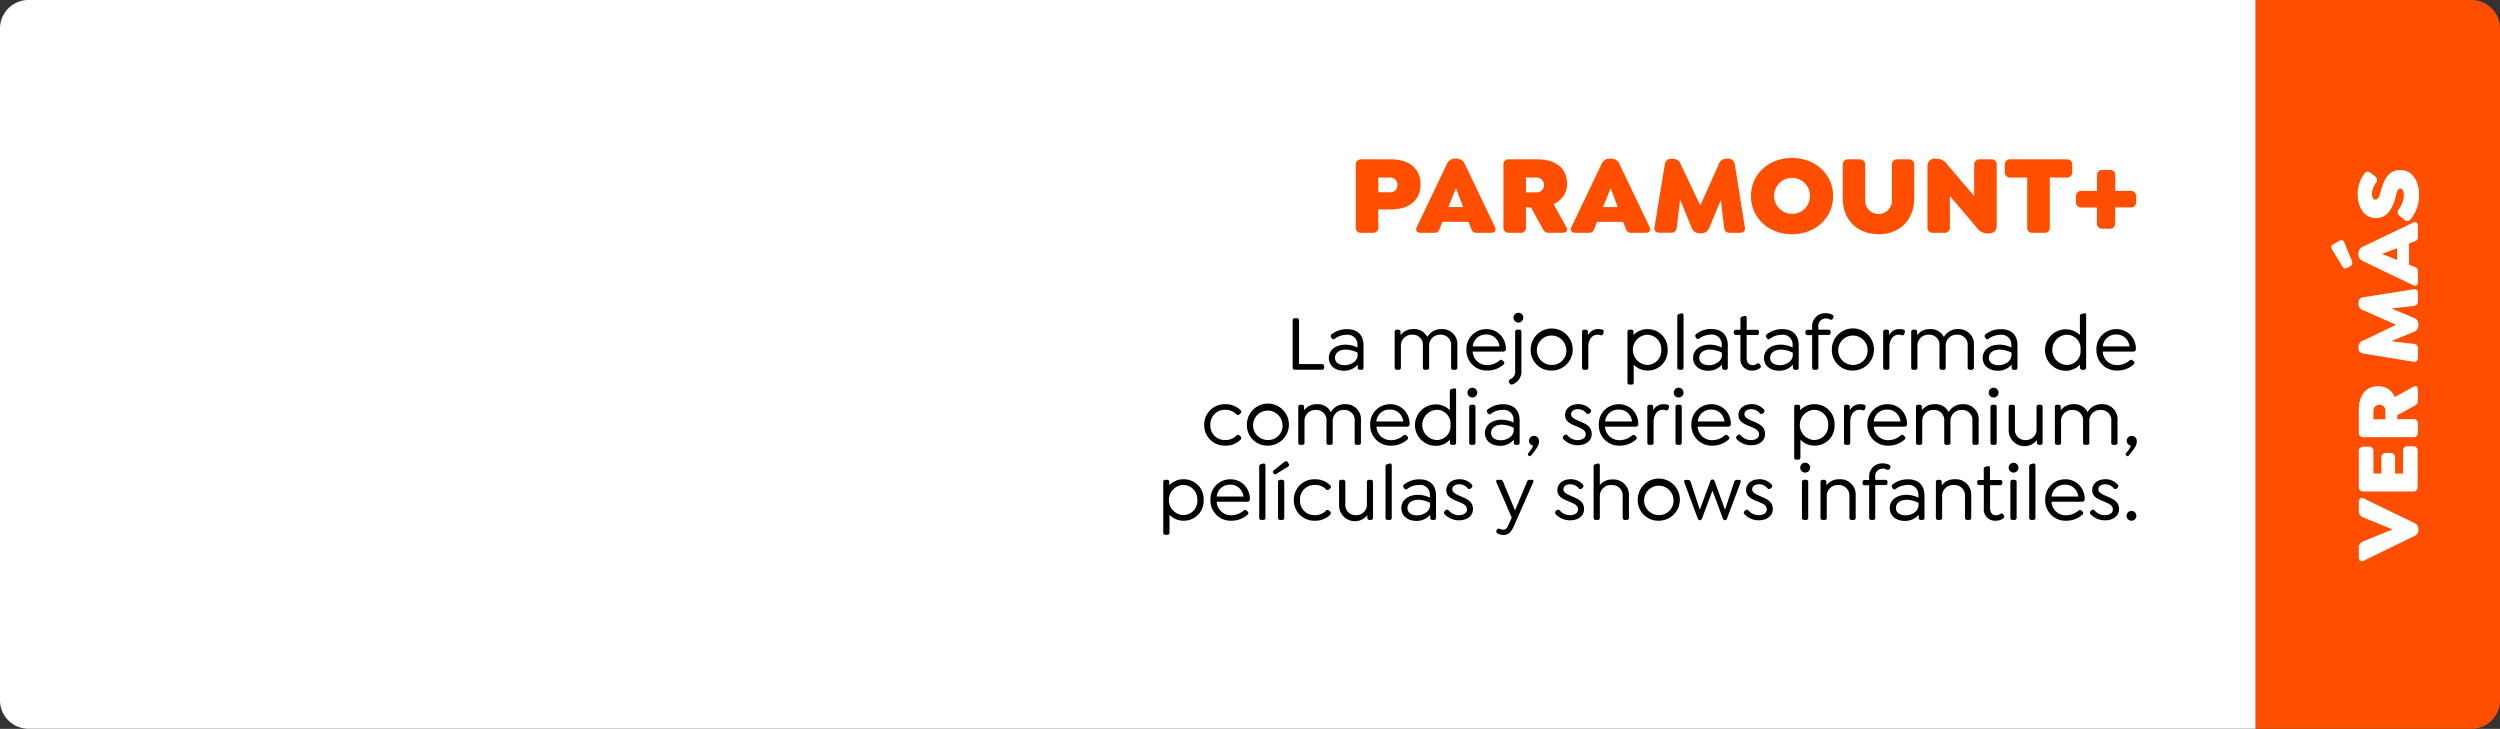 <svg xmlns="http://www.w3.org/2000/svg" viewBox="0 0 632.64 184.45"><rect x="0" y="0" width="632.64" height="184.45" fill="#333333" stroke="none"/><defs><style>.cls-1{fill:#fff;}.cls-2{fill:#ff4e00;}</style></defs><g id="Capa_2" data-name="Capa 2"><g id="Capa_1-2" data-name="Capa 1"><path class="cls-1" d="M7.21,0A7.21,7.21,0,0,0,0,7.21v170a7.2,7.2,0,0,0,7.21,7.2H570.82V0Z"/><path class="cls-2" d="M570.82,0h54.62a7.21,7.21,0,0,1,7.21,7.21v170a7.21,7.21,0,0,1-7.21,7.21H570.82a0,0,0,0,1,0,0V0A0,0,0,0,1,570.82,0Z"/><path class="cls-2" d="M343.09,57.46V41.78a1.32,1.32,0,0,1,1.47-1.46h7.38c4.89,0,7.53,2.52,7.53,6.32S356.89,53,351.94,53h-3.15v4.46a1.31,1.31,0,0,1-1.46,1.46h-2.77A1.32,1.32,0,0,1,343.09,57.46Zm8.62-8.81a1.75,1.75,0,0,0,1.92-1.84,1.79,1.79,0,0,0-1.92-1.88h-2.92v3.72Z"/><path class="cls-2" d="M377.25,58.92h-3.61c-1,0-1.14-.51-1.52-1.46l-.48-1.31H365l-.52,1.31c-.37.95-.54,1.46-1.55,1.46h-3.34c-1,0-1.49-.54-1.06-1.46l7.58-15.86a2.23,2.23,0,0,1,2.12-1.46h.34a2.23,2.23,0,0,1,2.15,1.46l7.59,15.86C378.74,58.38,378.22,58.92,377.25,58.92Zm-7-6.52-1.81-4.78-1.92,4.78Z"/><path class="cls-2" d="M395.34,58.92h-3.4c-1,0-1.24-.48-1.78-1.46l-2.75-5h-1.26v5a1.31,1.31,0,0,1-1.46,1.46h-2.77a1.31,1.31,0,0,1-1.46-1.46V41.78a1.31,1.31,0,0,1,1.46-1.46H389c4.92,0,7.55,2.4,7.55,6.21a5.42,5.42,0,0,1-3.43,5.09l3.23,5.84C396.89,58.44,396.31,58.92,395.34,58.92Zm-9.19-10.24h2.61a1.78,1.78,0,0,0,1.94-1.81,1.85,1.85,0,0,0-1.94-1.94h-2.61Z"/><path class="cls-2" d="M416.38,58.92h-3.6c-1,0-1.15-.51-1.52-1.46l-.49-1.31h-6.64l-.51,1.31c-.38.95-.55,1.46-1.55,1.46h-3.35c-1,0-1.49-.54-1.06-1.46l7.59-15.86a2.22,2.22,0,0,1,2.12-1.46h.34a2.24,2.24,0,0,1,2.15,1.46l7.58,15.86C417.87,58.38,417.36,58.92,416.38,58.92Zm-7-6.52-1.8-4.78-1.92,4.78Z"/><path class="cls-2" d="M440.23,58.92h-2.46c-.94,0-1.37-.45-1.49-1.4l-.8-6.93-2.92,7a2.15,2.15,0,0,1-2.09,1.46h-.34a2.13,2.13,0,0,1-2.06-1.46l-2.92-7.1-.83,7c-.12.95-.52,1.4-1.46,1.4H420c-.94,0-1.48-.45-1.31-1.4l2.6-15.89A1.62,1.62,0,0,1,423,40.17h.34a2.08,2.08,0,0,1,2,1.46L430.27,52l4.67-10.39a2,2,0,0,1,1.94-1.46h.35A1.62,1.62,0,0,1,439,41.63l2.55,15.89C441.69,58.47,441.18,58.92,440.23,58.92Z"/><path class="cls-2" d="M443.1,49.62c0-5.52,4.46-9.65,10.39-9.65s10.39,4.13,10.39,9.65-4.47,9.65-10.39,9.65S443.1,55.14,443.1,49.62Zm14.94,0a4.55,4.55,0,1,0-4.55,4.49A4.42,4.42,0,0,0,458,49.62Z"/><path class="cls-2" d="M466.32,50.14V41.78a1.31,1.31,0,0,1,1.46-1.46h2.77A1.31,1.31,0,0,1,472,41.78v8.73a3.39,3.39,0,1,0,6.76,0V41.78a1.31,1.31,0,0,1,1.46-1.46h2.69a1.32,1.32,0,0,1,1.49,1.46v8.36c0,5.49-3.61,9.13-9,9.13S466.32,55.63,466.32,50.14Z"/><path class="cls-2" d="M505.28,41.78V57.15c0,1.4-.95,1.92-2.09,1.92h-.34a3.32,3.32,0,0,1-2.61-1.46l-6.81-8v7.84A1.31,1.31,0,0,1,492,58.92h-2.78a1.31,1.31,0,0,1-1.46-1.46V42.09a1.82,1.82,0,0,1,2.06-1.92h.35a3.27,3.27,0,0,1,2.6,1.46l6.81,8V41.78A1.31,1.31,0,0,1,501,40.32h2.78A1.32,1.32,0,0,1,505.28,41.78Z"/><path class="cls-2" d="M513,57.46V44.93H508.8a1.32,1.32,0,0,1-1.46-1.46V41.78a1.31,1.31,0,0,1,1.46-1.46h14.11a1.32,1.32,0,0,1,1.47,1.46v1.69a1.32,1.32,0,0,1-1.47,1.46h-4.2V57.46a1.31,1.31,0,0,1-1.46,1.46h-2.78A1.31,1.31,0,0,1,513,57.46Z"/><path class="cls-2" d="M540.58,49.79V51a1.33,1.33,0,0,1-1.49,1.49h-3.84v3.92a1.31,1.31,0,0,1-1.45,1.46h-1.69a1.32,1.32,0,0,1-1.46-1.49V52.51h-3.84A1.32,1.32,0,0,1,525.35,51V49.79a1.34,1.34,0,0,1,1.46-1.49h3.86V44.44A1.33,1.33,0,0,1,532.14,43h1.68a1.3,1.3,0,0,1,1.46,1.46V48.3h3.81A1.35,1.35,0,0,1,540.58,49.79Z"/><path d="M327.11,93V81.13a.53.53,0,0,1,.56-.6h.5a.53.53,0,0,1,.56.6v11h5.76a.54.54,0,0,1,.6.56V93a.54.54,0,0,1-.6.56h-6.82A.51.51,0,0,1,327.11,93Z"/><path d="M345.05,87.39V93c0,.38-.16.58-.52.58h-.4a.52.52,0,0,1-.54-.58v-.74a4.53,4.53,0,0,1-3.44,1.56c-2.32,0-3.88-1.3-3.88-3.26s1.7-3.34,4.24-3.34a6.93,6.93,0,0,1,3,.72v-.8a2.45,2.45,0,0,0-2.74-2.42,5.06,5.06,0,0,0-3,1,.48.48,0,0,1-.76-.14l-.12-.16a.58.58,0,0,1,.16-.88,6.14,6.14,0,0,1,3.82-1.24C343.51,83.29,345.05,84.75,345.05,87.39Zm-1.5,2.5v-.64a6.92,6.92,0,0,0-3-.78c-1.64,0-2.72.84-2.72,2.06s1,1.88,2.48,1.88S343.55,91.45,343.55,89.89Z"/><path d="M368.79,87.45V93a.53.53,0,0,1-.54.58h-.52a.51.51,0,0,1-.52-.58V87.59a2.58,2.58,0,0,0-2.66-2.9,2.76,2.76,0,0,0-2.9,2.9V93a.51.51,0,0,1-.52.58h-.52a.53.53,0,0,1-.54-.58V87.59a2.58,2.58,0,0,0-2.66-2.9,2.76,2.76,0,0,0-2.9,2.9V93a.52.52,0,0,1-.54.58h-.5a.53.53,0,0,1-.54-.58V84a.52.52,0,0,1,.54-.58h.4a.52.52,0,0,1,.54.58v.82a3.92,3.92,0,0,1,3.3-1.54,3.66,3.66,0,0,1,3.48,2,4,4,0,0,1,3.64-2A3.81,3.81,0,0,1,368.79,87.45Z"/><path d="M376.35,92.39a4.73,4.73,0,0,0,3.08-1.14c.36-.3.62-.26.86,0l.2.18a.52.52,0,0,1,0,.8,6.06,6.06,0,0,1-4.1,1.54,5.1,5.1,0,0,1-5.3-5.2,5,5,0,0,1,5-5.28,4.88,4.88,0,0,1,3.48,1.34,5.12,5.12,0,0,1,1.5,3.7.63.63,0,0,1-.68.64h-7.72A3.59,3.59,0,0,0,376.35,92.39Zm-3.66-4.74h6.76a3.52,3.52,0,0,0-.92-2,3.18,3.18,0,0,0-2.44-1A3.29,3.29,0,0,0,372.69,87.65Z"/><path d="M382,97l-.1-.2a.57.57,0,0,1,.28-.84,2,2,0,0,0,1.24-2.1V84a.52.52,0,0,1,.54-.58h.52c.34,0,.52.22.52.58v9.66a3.43,3.43,0,0,1-2.14,3.56A.6.6,0,0,1,382,97Zm1-16.62a1.24,1.24,0,1,1,2.48,0,1.24,1.24,0,0,1-2.48,0Z"/><path d="M387.35,88.53a5.32,5.32,0,1,1,5.32,5.24A5.16,5.16,0,0,1,387.35,88.53Zm9,0a3.72,3.72,0,1,0-3.72,3.82A3.64,3.64,0,0,0,396.39,88.53Z"/><path d="M405.79,84.13l-.08.32a.52.52,0,0,1-.72.36,2.15,2.15,0,0,0-.7-.12c-1.48,0-2.36,1.32-2.36,3.12V93a.52.52,0,0,1-.54.58h-.5a.53.53,0,0,1-.54-.58V84a.52.52,0,0,1,.54-.58h.4a.52.52,0,0,1,.54.58v.84a2.85,2.85,0,0,1,2.6-1.56,3.76,3.76,0,0,1,1,.12C405.73,83.49,405.93,83.65,405.79,84.13Z"/><path d="M422,88.53A5,5,0,0,1,417,93.77a4.85,4.85,0,0,1-3.58-1.5v4.48a.51.51,0,0,1-.54.58h-.5a.52.52,0,0,1-.54-.58V84a.52.52,0,0,1,.54-.58h.44a.51.51,0,0,1,.54.58v.8A4.89,4.89,0,0,1,417,83.29,5,5,0,0,1,422,88.53Zm-1.62,0a3.59,3.59,0,0,0-3.62-3.82,3.83,3.83,0,0,0,0,7.64A3.59,3.59,0,0,0,420.39,88.53Z"/><path d="M424.45,93V80c0-.3.18-.48.54-.58l.42-.1c.44-.12.62.12.62.54V93a.53.53,0,0,1-.54.58H425A.53.53,0,0,1,424.45,93Z"/><path d="M437.23,87.39V93c0,.38-.16.58-.52.58h-.4a.52.52,0,0,1-.54-.58v-.74a4.53,4.53,0,0,1-3.44,1.56c-2.32,0-3.88-1.3-3.88-3.26s1.7-3.34,4.24-3.34a6.93,6.93,0,0,1,3,.72v-.8A2.45,2.45,0,0,0,433,84.67a5.06,5.06,0,0,0-3,1,.48.48,0,0,1-.76-.14l-.12-.16a.58.58,0,0,1,.16-.88,6.14,6.14,0,0,1,3.82-1.24C435.69,83.29,437.23,84.75,437.23,87.39Zm-1.5,2.5v-.64a6.92,6.92,0,0,0-3-.78c-1.64,0-2.72.84-2.72,2.06s1,1.88,2.48,1.88S435.73,91.45,435.73,89.89Z"/><path d="M445.27,93.23a3.13,3.13,0,0,1-1.84.54,2.85,2.85,0,0,1-3-3.2V84.75h-1.12a.51.51,0,0,1-.56-.54V84a.51.51,0,0,1,.56-.54h1.12v-2.8c0-.3.18-.48.54-.58l.42-.1c.44-.12.62.12.62.54v2.94h2.54a.52.52,0,0,1,.58.54v.24a.52.52,0,0,1-.58.54H442v5.76c0,1.3.62,1.86,1.58,1.86a2,2,0,0,0,1-.34.5.5,0,0,1,.8.2l.12.22C445.77,92.81,445.49,93.09,445.27,93.23Z"/><path d="M455.17,87.39V93c0,.38-.16.58-.52.58h-.4a.52.52,0,0,1-.54-.58v-.74a4.53,4.53,0,0,1-3.44,1.56c-2.32,0-3.88-1.3-3.88-3.26s1.7-3.34,4.24-3.34a6.93,6.93,0,0,1,3,.72v-.8a2.45,2.45,0,0,0-2.74-2.42,5.06,5.06,0,0,0-3,1,.48.48,0,0,1-.76-.14l-.12-.16a.58.58,0,0,1,.16-.88A6.12,6.12,0,0,1,451,83.29C453.63,83.29,455.17,84.75,455.17,87.39Zm-1.5,2.5v-.64a6.92,6.92,0,0,0-3-.78c-1.64,0-2.72.84-2.72,2.06s1,1.88,2.48,1.88S453.67,91.45,453.67,89.89Z"/><path d="M463.93,80.35l-.1.24a.52.52,0,0,1-.78.24,1.92,1.92,0,0,0-1-.24,1.87,1.87,0,0,0-1.9,2.14v.7h2.54a.51.51,0,0,1,.56.54v.24a.51.51,0,0,1-.56.54h-2.54V93a.52.52,0,0,1-.54.58h-.5a.53.53,0,0,1-.54-.58v-8.2h-1.11a.52.52,0,0,1-.58-.54V84a.52.52,0,0,1,.58-.54h1.11v-.7a3.27,3.27,0,0,1,3.42-3.5,3.46,3.46,0,0,1,1.62.36C463.89,79.73,464.13,79.93,463.93,80.35Z"/><path d="M463.56,88.53a5.33,5.33,0,1,1,5.33,5.24A5.17,5.17,0,0,1,463.56,88.53Zm9.05,0a3.72,3.72,0,1,0-3.72,3.82A3.64,3.64,0,0,0,472.61,88.53Z"/><path d="M482,84.13l-.08.32a.52.52,0,0,1-.72.36,2.15,2.15,0,0,0-.7-.12c-1.48,0-2.37,1.32-2.37,3.12V93a.51.51,0,0,1-.53.58h-.5a.53.53,0,0,1-.55-.58V84a.52.52,0,0,1,.55-.58h.4a.52.52,0,0,1,.54.58v.84a2.85,2.85,0,0,1,2.6-1.56,3.76,3.76,0,0,1,1,.12C482,83.49,482.15,83.65,482,84.13Z"/><path d="M499.51,87.45V93a.53.53,0,0,1-.54.58h-.52a.51.51,0,0,1-.52-.58V87.59a2.58,2.58,0,0,0-2.66-2.9,2.76,2.76,0,0,0-2.9,2.9V93a.51.51,0,0,1-.52.58h-.52a.53.53,0,0,1-.54-.58V87.59a2.58,2.58,0,0,0-2.66-2.9,2.77,2.77,0,0,0-2.91,2.9V93a.51.51,0,0,1-.54.58h-.5a.53.53,0,0,1-.54-.58V84a.52.52,0,0,1,.54-.58h.4a.52.52,0,0,1,.55.58v.82a3.91,3.91,0,0,1,3.3-1.54,3.66,3.66,0,0,1,3.48,2,4,4,0,0,1,3.64-2A3.81,3.81,0,0,1,499.51,87.45Z"/><path d="M510.53,87.39V93c0,.38-.16.58-.52.58h-.4a.52.52,0,0,1-.54-.58v-.74a4.53,4.53,0,0,1-3.44,1.56c-2.32,0-3.89-1.3-3.89-3.26s1.7-3.34,4.24-3.34a6.94,6.94,0,0,1,3,.72v-.8a2.45,2.45,0,0,0-2.74-2.42,5.07,5.07,0,0,0-3,1,.48.48,0,0,1-.76-.14l-.12-.16a.58.58,0,0,1,.16-.88,6.15,6.15,0,0,1,3.83-1.24C509,83.29,510.53,84.75,510.53,87.39Zm-1.5,2.5v-.64a6.92,6.92,0,0,0-3-.78c-1.65,0-2.73.84-2.73,2.06s1,1.88,2.49,1.88S509,91.45,509,89.89Z"/><path d="M527.91,79.81V93a.53.53,0,0,1-.54.58h-.46a.53.53,0,0,1-.54-.58v-.76a4.85,4.85,0,0,1-3.63,1.58,5.24,5.24,0,0,1,0-10.48,4.93,4.93,0,0,1,3.59,1.46V80c0-.3.16-.48.52-.58l.42-.1C527.73,79.15,527.91,79.39,527.91,79.81Zm-1.42,8.72a3.48,3.48,0,0,0-3.59-3.82,3.83,3.83,0,0,0,0,7.64A3.48,3.48,0,0,0,526.49,88.53Z"/><path d="M535.78,92.39a4.75,4.75,0,0,0,3.09-1.14c.35-.3.62-.26.85,0l.21.18a.52.52,0,0,1,0,.8,6.09,6.09,0,0,1-4.11,1.54,5.1,5.1,0,0,1-5.3-5.2,5,5,0,0,1,5-5.28A4.91,4.91,0,0,1,539,84.63a5.12,5.12,0,0,1,1.5,3.7.64.64,0,0,1-.68.64H532.1A3.59,3.59,0,0,0,535.78,92.39Zm-3.66-4.74h6.77a3.52,3.52,0,0,0-.92-2,3.18,3.18,0,0,0-2.45-1A3.29,3.29,0,0,0,532.12,87.65Z"/><path d="M304.73,107.53a5.15,5.15,0,0,1,5.32-5.24,5.28,5.28,0,0,1,3.88,1.5.52.52,0,0,1,0,.8l-.22.22a.56.56,0,0,1-.86,0,3.79,3.79,0,0,0-2.82-1.1,3.65,3.65,0,0,0-3.74,3.84,3.61,3.61,0,0,0,3.74,3.8,3.79,3.79,0,0,0,2.82-1.1.54.54,0,0,1,.86,0l.22.22c.3.3.16.58,0,.8a5.28,5.28,0,0,1-3.88,1.5A5.15,5.15,0,0,1,304.73,107.53Z"/><path d="M315.53,107.53a5.32,5.32,0,1,1,5.32,5.24A5.16,5.16,0,0,1,315.53,107.53Zm9,0a3.72,3.72,0,1,0-3.72,3.82A3.64,3.64,0,0,0,324.57,107.53Z"/><path d="M344.39,106.45V112a.53.53,0,0,1-.54.58h-.52a.51.51,0,0,1-.52-.58v-5.36a2.58,2.58,0,0,0-2.66-2.9,2.76,2.76,0,0,0-2.9,2.9V112a.51.51,0,0,1-.52.58h-.52a.53.53,0,0,1-.54-.58v-5.36a2.58,2.58,0,0,0-2.66-2.9,2.76,2.76,0,0,0-2.9,2.9V112a.52.52,0,0,1-.54.58h-.5a.53.53,0,0,1-.54-.58V103a.52.52,0,0,1,.54-.58h.4a.52.52,0,0,1,.54.58v.82a3.92,3.92,0,0,1,3.3-1.54,3.66,3.66,0,0,1,3.48,2,4,4,0,0,1,3.64-2A3.81,3.81,0,0,1,344.39,106.45Z"/><path d="M352,111.39a4.73,4.73,0,0,0,3.08-1.14c.36-.3.62-.26.86,0l.2.18a.52.52,0,0,1,0,.8,6.06,6.06,0,0,1-4.1,1.54,5.1,5.1,0,0,1-5.3-5.2,5,5,0,0,1,5-5.28,4.88,4.88,0,0,1,3.48,1.34,5.12,5.12,0,0,1,1.5,3.7.63.63,0,0,1-.68.64h-7.72A3.59,3.59,0,0,0,352,111.39Zm-3.66-4.74h6.76a3.52,3.52,0,0,0-.92-2,3.18,3.18,0,0,0-2.44-1A3.29,3.29,0,0,0,348.29,106.65Z"/><path d="M368.47,98.81V112a.53.53,0,0,1-.54.58h-.46a.53.53,0,0,1-.54-.58v-.76a4.82,4.82,0,0,1-3.62,1.58,5.24,5.24,0,0,1,0-10.48,4.93,4.93,0,0,1,3.58,1.46V99c0-.3.16-.48.52-.58l.42-.1C368.29,98.15,368.47,98.39,368.47,98.81Zm-1.42,8.72a3.48,3.48,0,0,0-3.58-3.82,3.83,3.83,0,0,0,0,7.64A3.48,3.48,0,0,0,367.05,107.53Z"/><path d="M371.35,99.35a1.24,1.24,0,1,1,2.48,0,1.24,1.24,0,1,1-2.48,0Zm.44,12.6V103a.52.52,0,0,1,.54-.58h.5a.52.52,0,0,1,.54.58V112a.53.53,0,0,1-.54.58h-.5A.53.53,0,0,1,371.79,112Z"/><path d="M384.55,106.39V112c0,.38-.16.58-.52.58h-.4a.52.52,0,0,1-.54-.58v-.74a4.53,4.53,0,0,1-3.44,1.56c-2.32,0-3.88-1.3-3.88-3.26s1.7-3.34,4.24-3.34a6.93,6.93,0,0,1,3,.72v-.8a2.45,2.45,0,0,0-2.74-2.42,5.06,5.06,0,0,0-3,1,.48.48,0,0,1-.76-.14l-.12-.16a.58.58,0,0,1,.16-.88,6.14,6.14,0,0,1,3.82-1.24C383,102.29,384.55,103.75,384.55,106.39Zm-1.5,2.5v-.64a6.92,6.92,0,0,0-3-.78c-1.64,0-2.72.84-2.72,2.06s1,1.88,2.48,1.88S383.05,110.45,383.05,108.89Z"/><path d="M387.49,115.21c-.18.2-.4.32-.6.14l-.12-.1c-.18-.14-.21-.32,0-.6.82-1,1.14-1.54,1.14-1.9a1.24,1.24,0,0,1-1-1.22,1.27,1.27,0,1,1,2.54.08C389.49,112.49,389.17,113.15,387.49,115.21Z"/><path d="M395.67,111.17c-.2-.26-.32-.56,0-.84l.14-.14a.53.53,0,0,1,.86,0,3.36,3.36,0,0,0,2.54,1.18c1.22,0,2.06-.56,2.06-1.44,0-1.14-1.12-1.54-2.38-2.06-1.42-.58-2.84-1.2-2.84-2.82s1.34-2.78,3.38-2.78a4.06,4.06,0,0,1,3,1.28.54.54,0,0,1,0,.86l-.14.14a.55.55,0,0,1-.86,0,2.71,2.71,0,0,0-2.12-1c-1.06,0-1.74.52-1.74,1.28s.8,1.18,1.9,1.66c1.72.74,3.32,1.32,3.32,3.34,0,1.72-1.44,2.84-3.58,2.84A4.93,4.93,0,0,1,395.67,111.17Z"/><path d="M409.85,111.39a4.73,4.73,0,0,0,3.08-1.14c.36-.3.62-.26.86,0l.2.18a.52.52,0,0,1,0,.8,6.06,6.06,0,0,1-4.1,1.54,5.1,5.1,0,0,1-5.3-5.2,5,5,0,0,1,5-5.28,4.88,4.88,0,0,1,3.48,1.34,5.12,5.12,0,0,1,1.5,3.7.63.63,0,0,1-.68.64h-7.72A3.59,3.59,0,0,0,409.85,111.39Zm-3.66-4.74H413a3.52,3.52,0,0,0-.92-2,3.18,3.18,0,0,0-2.44-1A3.29,3.29,0,0,0,406.19,106.65Z"/><path d="M422.31,103.13l-.08.32a.52.52,0,0,1-.72.36,2.15,2.15,0,0,0-.7-.12c-1.48,0-2.36,1.32-2.36,3.12V112a.52.52,0,0,1-.54.58h-.5a.52.52,0,0,1-.54-.58V103a.51.51,0,0,1,.54-.58h.4a.52.52,0,0,1,.54.58v.84a2.85,2.85,0,0,1,2.6-1.56,3.76,3.76,0,0,1,1,.12C422.25,102.49,422.45,102.65,422.31,103.13Z"/><path d="M423.55,99.35a1.24,1.24,0,1,1,1.24,1.24A1.23,1.23,0,0,1,423.55,99.35ZM424,112V103a.52.52,0,0,1,.55-.58h.5a.51.51,0,0,1,.53.58V112a.52.52,0,0,1-.53.58h-.5A.53.53,0,0,1,424,112Z"/><path d="M433.29,111.39a4.73,4.73,0,0,0,3.08-1.14c.36-.3.62-.26.86,0l.2.18a.52.52,0,0,1,0,.8,6.06,6.06,0,0,1-4.1,1.54,5.1,5.1,0,0,1-5.31-5.2,5,5,0,0,1,5-5.28,4.88,4.88,0,0,1,3.48,1.34,5.12,5.12,0,0,1,1.5,3.7.63.63,0,0,1-.68.64H429.6A3.61,3.61,0,0,0,433.29,111.39Zm-3.66-4.74h6.76a3.52,3.52,0,0,0-.92-2,3.18,3.18,0,0,0-2.44-1A3.29,3.29,0,0,0,429.63,106.65Z"/><path d="M439.53,111.17c-.21-.26-.32-.56,0-.84l.15-.14a.52.52,0,0,1,.85,0,3.38,3.38,0,0,0,2.55,1.18c1.22,0,2.06-.56,2.06-1.44,0-1.14-1.12-1.54-2.38-2.06-1.42-.58-2.84-1.2-2.84-2.82s1.34-2.78,3.38-2.78a4.06,4.06,0,0,1,3,1.28.54.54,0,0,1,0,.86l-.14.14a.55.55,0,0,1-.86,0,2.71,2.71,0,0,0-2.12-1c-1.06,0-1.74.52-1.74,1.28s.8,1.18,1.9,1.66c1.72.74,3.32,1.32,3.32,3.34,0,1.72-1.44,2.84-3.58,2.84A4.94,4.94,0,0,1,439.53,111.17Z"/><path d="M464.25,107.53a5,5,0,0,1-5.06,5.24,4.85,4.85,0,0,1-3.58-1.5v4.48a.51.51,0,0,1-.55.58h-.5a.51.51,0,0,1-.53-.58V103a.51.51,0,0,1,.53-.58H455a.51.51,0,0,1,.54.58v.8a4.89,4.89,0,0,1,3.64-1.52A5,5,0,0,1,464.25,107.53Zm-1.62,0a3.59,3.59,0,0,0-3.62-3.82,3.83,3.83,0,0,0,0,7.64A3.59,3.59,0,0,0,462.63,107.53Z"/><path d="M472.07,103.13l-.08.32a.52.52,0,0,1-.72.36,2.15,2.15,0,0,0-.7-.12c-1.48,0-2.36,1.32-2.36,3.12V112a.52.52,0,0,1-.54.58h-.5a.52.52,0,0,1-.54-.58V103a.51.51,0,0,1,.54-.58h.39a.52.52,0,0,1,.55.58v.84a2.84,2.84,0,0,1,2.6-1.56,3.76,3.76,0,0,1,1,.12C472,102.49,472.21,102.65,472.07,103.13Z"/><path d="M477.83,111.39a4.73,4.73,0,0,0,3.08-1.14c.36-.3.62-.26.86,0l.2.18a.52.52,0,0,1,0,.8,6.06,6.06,0,0,1-4.1,1.54,5.1,5.1,0,0,1-5.31-5.2,5,5,0,0,1,5.05-5.28,4.88,4.88,0,0,1,3.48,1.34,5.12,5.12,0,0,1,1.5,3.7.63.63,0,0,1-.68.64h-7.73A3.6,3.6,0,0,0,477.83,111.39Zm-3.67-4.74h6.77a3.52,3.52,0,0,0-.92-2,3.18,3.18,0,0,0-2.44-1A3.31,3.31,0,0,0,474.16,106.65Z"/><path d="M500.71,106.45V112a.53.53,0,0,1-.54.58h-.52a.51.51,0,0,1-.52-.58v-5.36a2.58,2.58,0,0,0-2.66-2.9,2.76,2.76,0,0,0-2.9,2.9V112a.51.51,0,0,1-.52.58h-.52A.53.53,0,0,1,492,112v-5.36a2.58,2.58,0,0,0-2.66-2.9,2.76,2.76,0,0,0-2.91,2.9V112a.51.51,0,0,1-.53.58h-.5a.53.53,0,0,1-.55-.58V103a.52.52,0,0,1,.55-.58h.39a.51.51,0,0,1,.54.58v.82a3.93,3.93,0,0,1,3.31-1.54,3.66,3.66,0,0,1,3.48,2,4,4,0,0,1,3.64-2A3.81,3.81,0,0,1,500.71,106.45Z"/><path d="M503.26,99.35a1.24,1.24,0,0,1,2.48,0,1.24,1.24,0,1,1-2.48,0Zm.44,12.6V103a.52.52,0,0,1,.54-.58h.5a.52.52,0,0,1,.54.58V112a.53.53,0,0,1-.54.58h-.5A.53.53,0,0,1,503.7,112Z"/><path d="M516.89,103V112a.53.53,0,0,1-.54.58H516a.53.53,0,0,1-.54-.58v-.64a4,4,0,0,1-7.15-2.68V103a.52.52,0,0,1,.54-.58h.52c.34,0,.52.22.52.58v5.58a2.57,2.57,0,0,0,2.66,2.78,2.68,2.68,0,0,0,2.81-2.9V103c0-.36.18-.58.52-.58h.52A.52.52,0,0,1,516.89,103Z"/><path d="M535.85,106.45V112a.53.53,0,0,1-.54.58h-.52a.51.51,0,0,1-.52-.58v-5.36a2.58,2.58,0,0,0-2.66-2.9,2.76,2.76,0,0,0-2.9,2.9V112a.51.51,0,0,1-.52.58h-.52a.53.53,0,0,1-.54-.58v-5.36a2.59,2.59,0,0,0-2.66-2.9,2.76,2.76,0,0,0-2.91,2.9V112a.52.52,0,0,1-.54.58h-.5A.53.53,0,0,1,520,112V103a.52.52,0,0,1,.54-.58h.4a.52.52,0,0,1,.54.58v.82a3.94,3.94,0,0,1,3.3-1.54,3.67,3.67,0,0,1,3.49,2,4,4,0,0,1,3.64-2A3.81,3.81,0,0,1,535.85,106.45Z"/><path d="M538.76,115.21c-.18.2-.4.32-.6.14l-.12-.1c-.18-.14-.2-.32,0-.6.82-1,1.14-1.54,1.14-1.9a1.24,1.24,0,0,1-1-1.22,1.27,1.27,0,1,1,2.54.08C540.76,112.49,540.44,113.15,538.76,115.21Z"/><path d="M304.59,126.53a5,5,0,0,1-5.06,5.24,4.85,4.85,0,0,1-3.58-1.5v4.48a.51.51,0,0,1-.54.58h-.5a.52.52,0,0,1-.54-.58V122a.52.52,0,0,1,.54-.58h.44a.51.51,0,0,1,.54.58v.8a4.89,4.89,0,0,1,3.64-1.52A5,5,0,0,1,304.59,126.53Zm-1.62,0a3.59,3.59,0,0,0-3.62-3.82,3.83,3.83,0,0,0,0,7.64A3.59,3.59,0,0,0,303,126.53Z"/><path d="M311.57,130.39a4.73,4.73,0,0,0,3.08-1.14c.36-.3.62-.26.86,0l.2.18a.52.52,0,0,1,0,.8,6.06,6.06,0,0,1-4.1,1.54,5.1,5.1,0,0,1-5.3-5.2,5,5,0,0,1,5-5.28,4.88,4.88,0,0,1,3.48,1.34,5.12,5.12,0,0,1,1.5,3.7.63.63,0,0,1-.68.64h-7.72A3.59,3.59,0,0,0,311.57,130.39Zm-3.66-4.74h6.76a3.52,3.52,0,0,0-.92-2,3.18,3.18,0,0,0-2.44-1A3.29,3.29,0,0,0,307.91,125.65Z"/><path d="M318.65,131V118c0-.3.18-.48.54-.58l.42-.1c.44-.12.62.12.62.54V131a.53.53,0,0,1-.54.58h-.5A.53.53,0,0,1,318.65,131Z"/><path d="M322.21,119.71c-.22-.28-.08-.54.22-.76l2.5-2c.44-.34.72-.28.92,0l.22.32c.28.4.18.62-.22.88l-2.74,1.68c-.34.22-.58.28-.76,0Zm1.2,11.24V122a.52.52,0,0,1,.54-.58h.5a.52.52,0,0,1,.54.58V131a.53.53,0,0,1-.54.58H324A.53.53,0,0,1,323.41,131Z"/><path d="M327.41,126.53a5.15,5.15,0,0,1,5.32-5.24,5.28,5.28,0,0,1,3.88,1.5.52.52,0,0,1,0,.8l-.22.22a.56.56,0,0,1-.86,0,3.79,3.79,0,0,0-2.82-1.1,3.65,3.65,0,0,0-3.74,3.84,3.61,3.61,0,0,0,3.74,3.8,3.79,3.79,0,0,0,2.82-1.1.54.54,0,0,1,.86,0l.22.22c.3.3.16.58,0,.8a5.28,5.28,0,0,1-3.88,1.5A5.15,5.15,0,0,1,327.41,126.53Z"/><path d="M347.45,122V131a.53.53,0,0,1-.54.58h-.4A.53.53,0,0,1,346,131v-.64a4,4,0,0,1-7.14-2.68V122a.52.52,0,0,1,.54-.58h.52c.34,0,.52.22.52.58v5.58a2.57,2.57,0,0,0,2.66,2.78,2.67,2.67,0,0,0,2.8-2.9V122c0-.36.18-.58.52-.58h.52A.52.52,0,0,1,347.45,122Z"/><path d="M350.61,131V118c0-.3.18-.48.54-.58l.42-.1c.44-.12.62.12.62.54V131a.53.53,0,0,1-.54.58h-.5A.53.53,0,0,1,350.61,131Z"/><path d="M363.39,125.39V131c0,.38-.16.58-.52.58h-.4a.52.52,0,0,1-.54-.58v-.74a4.53,4.53,0,0,1-3.44,1.56c-2.32,0-3.88-1.3-3.88-3.26s1.7-3.34,4.24-3.34a6.93,6.93,0,0,1,3,.72v-.8a2.45,2.45,0,0,0-2.74-2.42,5.06,5.06,0,0,0-3,1,.48.48,0,0,1-.76-.14l-.12-.16a.58.58,0,0,1,.16-.88,6.14,6.14,0,0,1,3.82-1.24C361.85,121.29,363.39,122.75,363.39,125.39Zm-1.5,2.5v-.64a6.92,6.92,0,0,0-3-.78c-1.64,0-2.72.84-2.72,2.06s1,1.88,2.48,1.88S361.89,129.45,361.89,127.89Z"/><path d="M365.61,130.17c-.21-.26-.32-.56,0-.84l.15-.14a.52.52,0,0,1,.85,0,3.4,3.4,0,0,0,2.55,1.18c1.22,0,2.06-.56,2.06-1.44,0-1.14-1.12-1.54-2.38-2.06-1.42-.58-2.84-1.2-2.84-2.82s1.34-2.78,3.38-2.78a4.06,4.06,0,0,1,3,1.28.54.54,0,0,1,0,.86l-.14.14a.55.55,0,0,1-.86,0,2.71,2.71,0,0,0-2.12-1c-1.06,0-1.74.52-1.74,1.28s.8,1.18,1.9,1.66c1.72.74,3.32,1.32,3.32,3.34,0,1.72-1.44,2.84-3.58,2.84A4.94,4.94,0,0,1,365.61,130.17Z"/><path d="M388,122l-4.84,11c-.78,1.76-1.44,2.38-2.82,2.38A2.82,2.82,0,0,1,379,135c-.22-.14-.46-.32-.32-.7l.08-.18c.13-.34.44-.46.87-.26a1.87,1.87,0,0,0,.74.18c.6,0,.94-.22,1.37-1.24l.81-1.82-3.9-9a.38.38,0,0,1,.38-.56h.68c.36,0,.53.2.68.56l3,7.18,3-7.18c.14-.36.32-.56.68-.56h.58A.37.37,0,0,1,388,122Z"/><path d="M393.72,130.17c-.2-.26-.32-.56,0-.84l.14-.14c.28-.24.55-.32.86,0a3.4,3.4,0,0,0,2.55,1.18c1.22,0,2.06-.56,2.06-1.44,0-1.14-1.12-1.54-2.38-2.06-1.43-.58-2.85-1.2-2.85-2.82s1.34-2.78,3.39-2.78a4.06,4.06,0,0,1,3,1.28.54.54,0,0,1,0,.86l-.14.14a.55.55,0,0,1-.86,0,2.71,2.71,0,0,0-2.12-1c-1.06,0-1.74.52-1.74,1.28s.8,1.18,1.9,1.66c1.72.74,3.32,1.32,3.32,3.34,0,1.72-1.44,2.84-3.58,2.84A5,5,0,0,1,393.72,130.17Z"/><path d="M412.21,125.45V131a.53.53,0,0,1-.54.58h-.5a.53.53,0,0,1-.54-.58v-5.36a2.66,2.66,0,0,0-2.78-2.9,2.78,2.78,0,0,0-3,2.9V131a.52.52,0,0,1-.53.58h-.5a.53.53,0,0,1-.55-.58V118c0-.3.18-.48.55-.58l.42-.1c.43-.12.61.12.61.54v4.88a4,4,0,0,1,3.23-1.4A3.88,3.88,0,0,1,412.21,125.45Z"/><path d="M414.44,126.53a5.33,5.33,0,1,1,5.33,5.24A5.17,5.17,0,0,1,414.44,126.53Zm9.05,0a3.72,3.72,0,1,0-3.72,3.82A3.64,3.64,0,0,0,423.49,126.53Z"/><path d="M440.49,122l-3.44,9.16c-.14.36-.28.48-.54.48h0c-.26,0-.38-.12-.54-.48l-2.62-7-2.64,7c-.14.36-.28.48-.53.48h-.05c-.24,0-.4-.12-.53-.48l-3.4-9.16a.39.39,0,0,1,.39-.56h.53a.72.72,0,0,1,.73.56l2.3,7,2.64-7.18c.12-.38.3-.48.56-.48h0c.26,0,.44.12.56.48l2.62,7.18,2.3-7a.72.72,0,0,1,.74-.56h.56A.38.38,0,0,1,440.49,122Z"/><path d="M441.48,130.17c-.2-.26-.32-.56,0-.84l.14-.14c.28-.24.55-.32.86,0a3.36,3.36,0,0,0,2.54,1.18c1.23,0,2.07-.56,2.07-1.44,0-1.14-1.12-1.54-2.38-2.06-1.43-.58-2.85-1.2-2.85-2.82s1.34-2.78,3.39-2.78a4.06,4.06,0,0,1,3,1.28.54.54,0,0,1,0,.86l-.14.14a.55.55,0,0,1-.86,0,2.71,2.71,0,0,0-2.12-1c-1.06,0-1.74.52-1.74,1.28s.8,1.18,1.9,1.66c1.72.74,3.32,1.32,3.32,3.34,0,1.72-1.44,2.84-3.59,2.84A5,5,0,0,1,441.48,130.17Z"/><path d="M455.56,118.35a1.25,1.25,0,1,1,1.25,1.24A1.24,1.24,0,0,1,455.56,118.35ZM456,131V122a.52.52,0,0,1,.55-.58h.5a.51.51,0,0,1,.53.58V131a.52.52,0,0,1-.53.58h-.5A.53.53,0,0,1,456,131Z"/><path d="M469.59,125.45V131a.52.52,0,0,1-.54.58h-.5A.53.53,0,0,1,468,131v-5.36a2.66,2.66,0,0,0-2.79-2.9,2.77,2.77,0,0,0-2.94,2.9V131a.52.52,0,0,1-.54.58h-.5a.53.53,0,0,1-.54-.58V122a.52.52,0,0,1,.54-.58h.4a.52.52,0,0,1,.54.58v.82a4,4,0,0,1,3.33-1.54A3.88,3.88,0,0,1,469.59,125.45Z"/><path d="M478.33,118.35l-.1.24a.52.52,0,0,1-.78.24,1.92,1.92,0,0,0-1-.24,1.88,1.88,0,0,0-1.91,2.14v.7h2.55a.51.51,0,0,1,.56.54v.24a.51.51,0,0,1-.56.54h-2.55V131a.51.51,0,0,1-.54.58h-.5A.53.53,0,0,1,473,131v-8.2h-1.1a.52.52,0,0,1-.58-.54V122a.52.52,0,0,1,.58-.54H473v-.7a3.27,3.27,0,0,1,3.42-3.5,3.47,3.47,0,0,1,1.63.36C478.29,117.73,478.53,117.93,478.33,118.35Z"/><path d="M487,125.39V131c0,.38-.16.58-.52.58h-.4a.52.52,0,0,1-.54-.58v-.74a4.54,4.54,0,0,1-3.45,1.56c-2.32,0-3.88-1.3-3.88-3.26s1.71-3.34,4.25-3.34a6.93,6.93,0,0,1,3,.72v-.8a2.45,2.45,0,0,0-2.74-2.42,5.07,5.07,0,0,0-3,1,.48.48,0,0,1-.76-.14l-.11-.16a.58.58,0,0,1,.15-.88,6.17,6.17,0,0,1,3.83-1.24C485.43,121.29,487,122.75,487,125.39Zm-1.5,2.5v-.64a6.93,6.93,0,0,0-3-.78c-1.63,0-2.72.84-2.72,2.06s1,1.88,2.48,1.88S485.47,129.45,485.47,127.89Z"/><path d="M498.83,125.45V131a.52.52,0,0,1-.54.58h-.5a.53.53,0,0,1-.54-.58v-5.36a2.66,2.66,0,0,0-2.78-2.9,2.77,2.77,0,0,0-3,2.9V131a.52.52,0,0,1-.54.58h-.5a.53.53,0,0,1-.54-.58V122a.52.52,0,0,1,.54-.58h.4a.52.52,0,0,1,.54.58v.82a3.94,3.94,0,0,1,3.32-1.54A3.89,3.89,0,0,1,498.83,125.45Z"/><path d="M506.87,131.23a3.14,3.14,0,0,1-1.85.54,2.85,2.85,0,0,1-3-3.2v-5.82H500.9a.51.51,0,0,1-.56-.54V122a.51.51,0,0,1,.56-.54H502v-2.8c0-.3.18-.48.54-.58l.42-.1c.44-.12.62.12.62.54v2.94h2.54a.51.51,0,0,1,.58.54v.24a.51.51,0,0,1-.58.54H503.6v5.76c0,1.3.62,1.86,1.58,1.86a1.9,1.9,0,0,0,1-.34.51.51,0,0,1,.81.2l.11.22C507.37,130.81,507.09,131.09,506.87,131.23Z"/><path d="M508.3,118.35a1.24,1.24,0,1,1,2.48,0,1.24,1.24,0,0,1-2.48,0Zm.44,12.6V122a.52.52,0,0,1,.54-.58h.5a.52.52,0,0,1,.54.58V131a.53.53,0,0,1-.54.58h-.5A.53.53,0,0,1,508.74,131Z"/><path d="M513.5,131V118c0-.3.18-.48.54-.58l.42-.1c.44-.12.62.12.62.54V131a.53.53,0,0,1-.54.58H514A.53.53,0,0,1,513.5,131Z"/><path d="M522.82,130.39a4.74,4.74,0,0,0,3.09-1.14c.36-.3.62-.26.86,0l.2.18a.52.52,0,0,1,0,.8,6.07,6.07,0,0,1-4.11,1.54,5.1,5.1,0,0,1-5.3-5.2,5,5,0,0,1,5-5.28,4.89,4.89,0,0,1,3.49,1.34,5.12,5.12,0,0,1,1.5,3.7.63.63,0,0,1-.68.64h-7.73A3.59,3.59,0,0,0,522.82,130.39Zm-3.66-4.74h6.77a3.52,3.52,0,0,0-.92-2,3.18,3.18,0,0,0-2.45-1A3.29,3.29,0,0,0,519.16,125.65Z"/><path d="M529.06,130.17c-.2-.26-.32-.56,0-.84l.14-.14a.53.53,0,0,1,.86,0,3.36,3.36,0,0,0,2.54,1.18c1.22,0,2.07-.56,2.07-1.44,0-1.14-1.13-1.54-2.39-2.06-1.42-.58-2.84-1.2-2.84-2.82s1.34-2.78,3.38-2.78a4,4,0,0,1,3,1.28.54.54,0,0,1,.05.86l-.14.14a.55.55,0,0,1-.86,0,2.73,2.73,0,0,0-2.13-1c-1.06,0-1.74.52-1.74,1.28s.8,1.18,1.9,1.66c1.73.74,3.33,1.32,3.33,3.34,0,1.72-1.44,2.84-3.59,2.84A4.94,4.94,0,0,1,529.06,130.17Z"/><path d="M538.14,130.53a1.24,1.24,0,1,1,1.24,1.24A1.25,1.25,0,0,1,538.14,130.53Z"/><path class="cls-1" d="M598.09,126.1l12.71,6.16c.81.39,1.17.8,1.17,1.61v.27c0,.79-.36,1.2-1.17,1.59l-12.71,6.19c-.81.39-1.18-.26-1.18-1v-2.27a1.66,1.66,0,0,1,1.18-1.68l7.35-3-7.35-3a1.7,1.7,0,0,1-1.18-1.68v-2.12C596.91,126.35,597.28,125.71,598.09,126.1Z"/><path class="cls-1" d="M610.69,124.37h-12.6a1.06,1.06,0,0,1-1.18-1.17v-9a1.06,1.06,0,0,1,1.18-1.17h1.35a1.05,1.05,0,0,1,1.17,1.17v5.63h2v-4a1.08,1.08,0,0,1,1.19-1.19h1.11a1.07,1.07,0,0,1,1.19,1.19v4h2v-5.7a1.07,1.07,0,0,1,1.17-1.2h1.36a1.07,1.07,0,0,1,1.17,1.2v9.11A1.05,1.05,0,0,1,610.69,124.37Z"/><path class="cls-1" d="M611.86,98.7v2.74c0,.78-.39,1-1.17,1.43l-4.05,2.2v1h4.05a1.05,1.05,0,0,1,1.17,1.17v2.23a1.05,1.05,0,0,1-1.17,1.17h-12.6a1.06,1.06,0,0,1-1.18-1.17v-5.68c0-4,1.93-6.07,5-6.07a4.36,4.36,0,0,1,4.1,2.76l4.69-2.6C611.47,97.46,611.86,97.92,611.86,98.7Zm-8.23,7.39V104a1.43,1.43,0,0,0-1.45-1.56,1.5,1.5,0,0,0-1.57,1.56v2.1Z"/><path class="cls-1" d="M611.86,74.23v2c0,.76-.37,1.1-1.13,1.2l-5.56.64,5.63,2.35A1.71,1.71,0,0,1,612,82.07v.28A1.73,1.73,0,0,1,610.8,84l-5.7,2.34,5.63.67c.76.09,1.13.41,1.13,1.17v2.3c0,.76-.37,1.2-1.13,1.06L598,89.46a1.29,1.29,0,0,1-1.17-1.41v-.27A1.66,1.66,0,0,1,598,86.19l8.35-4L598,78.49a1.63,1.63,0,0,1-1.17-1.57v-.27A1.3,1.3,0,0,1,598,75.22l12.76-2C611.49,73.06,611.86,73.47,611.86,74.23Z"/><path class="cls-1" d="M594.13,67.7c-.64.41-1.06.27-1.45-.39l-2.37-3.91c-.62-1-.43-1.27.26-1.66l1.28-.73c.9-.49,1.15-.3,1.54.69l1.71,4.16c.32.83.13,1.19-.39,1.52Zm17.73-10.56V60c0,.78-.41.92-1.17,1.22l-1.06.39V67l1.06.41c.76.3,1.17.44,1.17,1.24v2.69c0,.78-.44,1.2-1.17.85L598,66.09a1.79,1.79,0,0,1-1.18-1.7v-.28A1.79,1.79,0,0,1,598,62.39l12.74-6.1C611.42,56,611.86,56.36,611.86,57.14Zm-5.24,5.66-3.84,1.45,3.84,1.54Z"/><path class="cls-1" d="M610.09,55.39a1.06,1.06,0,0,1-1.66.23l-1.19-1A1.11,1.11,0,0,1,607,53a6.63,6.63,0,0,0,1.31-3.47c0-1.1-.35-1.8-.9-1.8-.8,0-.85,1-1.26,2.47-.65,2.32-1.94,5-4.9,5-2.74,0-4.62-2.46-4.62-6a8.52,8.52,0,0,1,1.61-5.15c.48-.62,1-.81,1.63-.33l1.15.92a1.09,1.09,0,0,1,.23,1.66,4.9,4.9,0,0,0-1,2.81c0,.87.33,1.42.83,1.42.74,0,1.08-1,1.36-2,.73-2.58,1.61-5.5,5-5.5,3.11,0,4.72,2.9,4.72,6.23A9.49,9.49,0,0,1,610.09,55.39Z"/></g></g></svg>